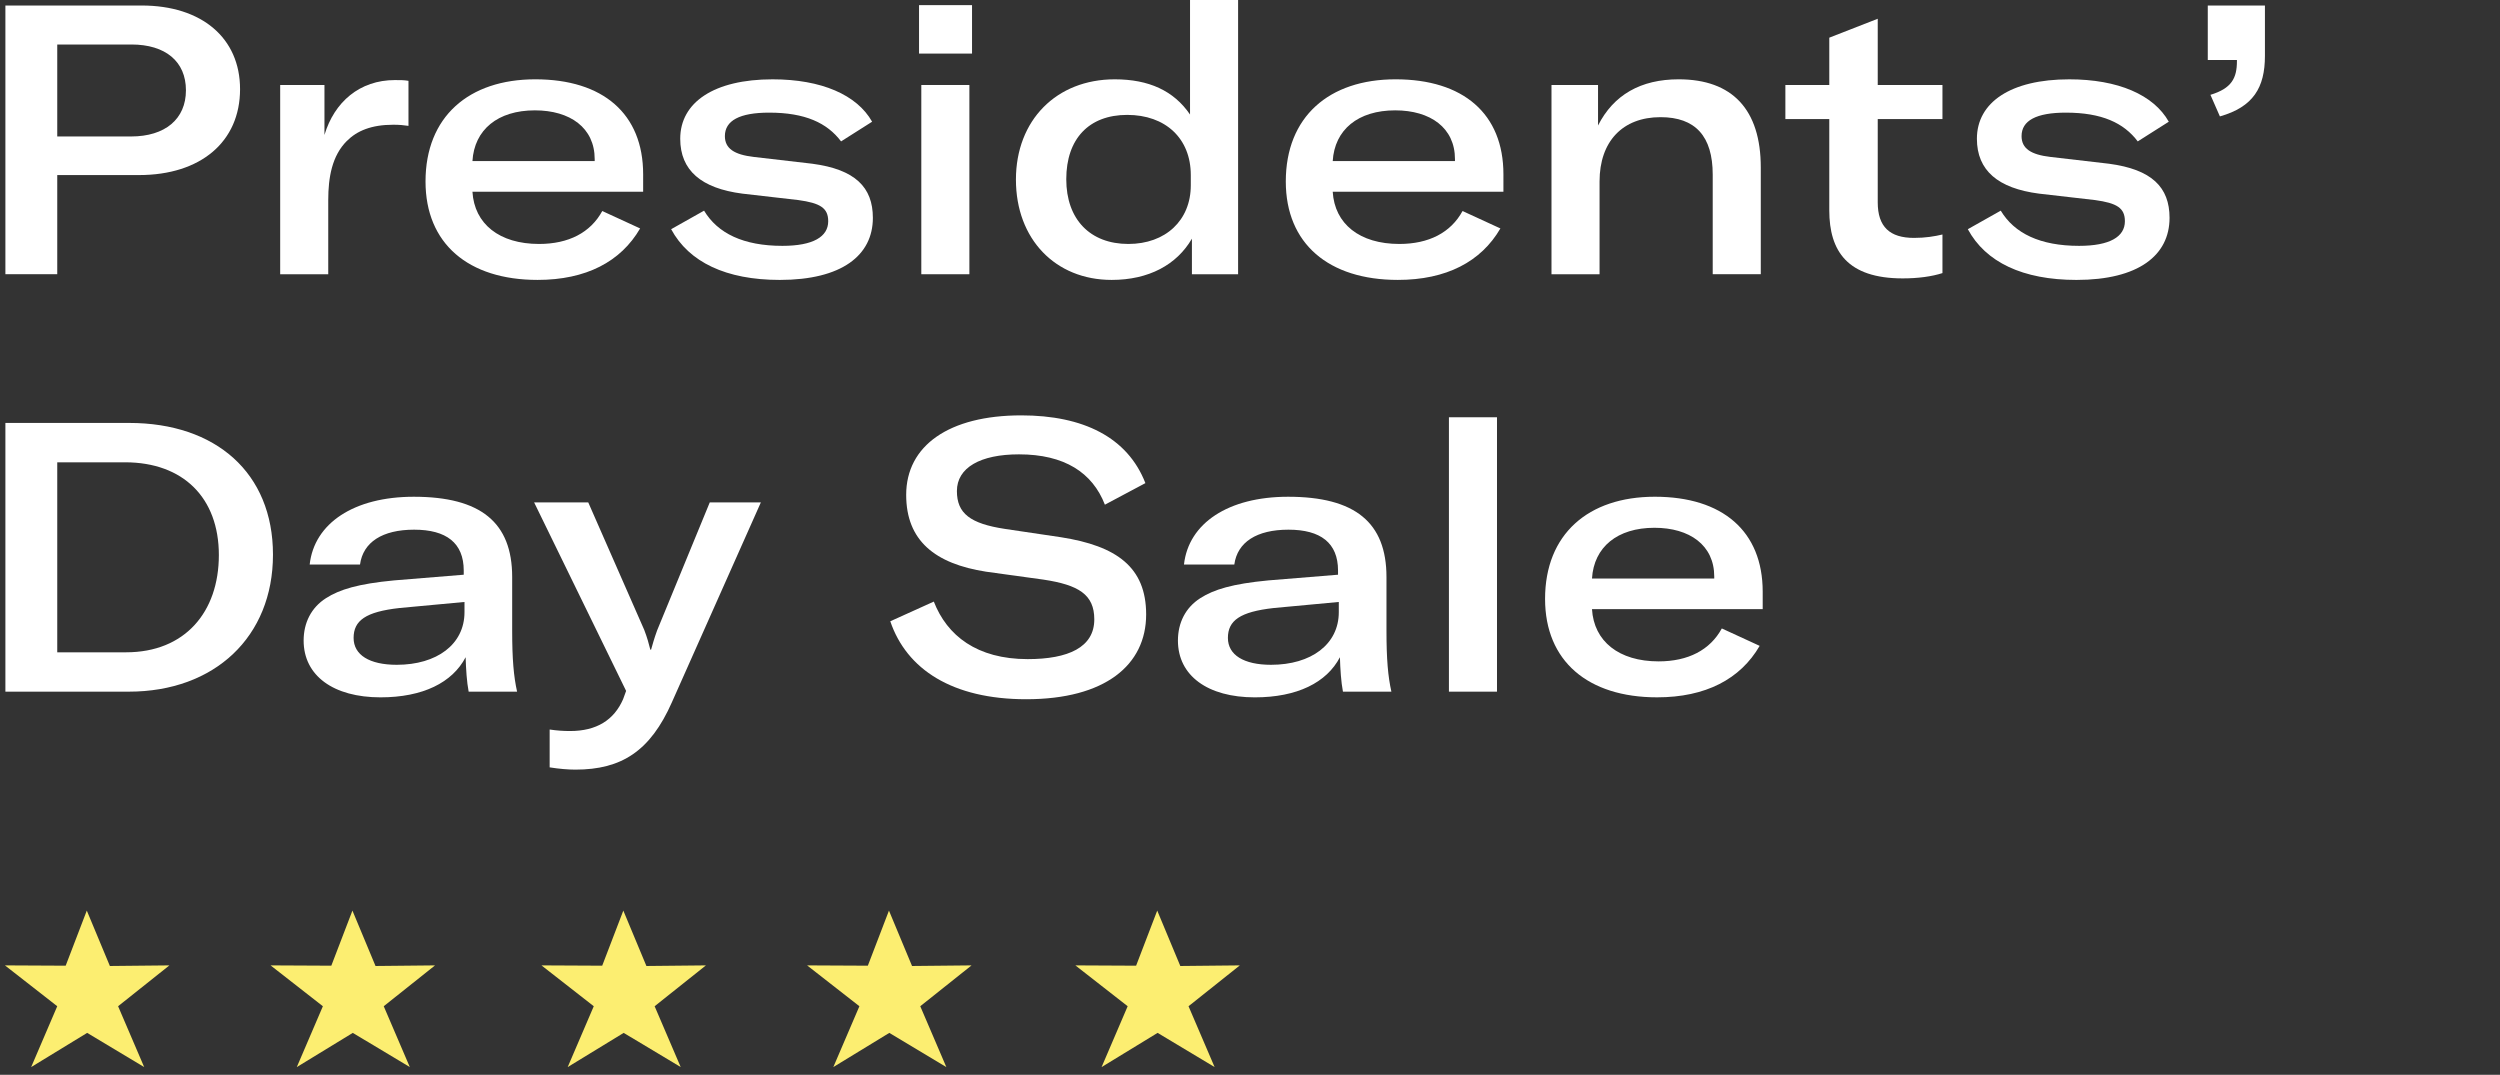 <?xml version="1.0" encoding="utf-8"?>
<!-- Generator: Adobe Illustrator 26.0.3, SVG Export Plug-In . SVG Version: 6.00 Build 0)  -->
<svg version="1.1" xmlns="http://www.w3.org/2000/svg" xmlns:xlink="http://www.w3.org/1999/xlink" x="0px" y="0px"
	 viewBox="0 0 3310 1423" style="enable-background:new 0 0 3310 1423;" xml:space="preserve">
<rect x="0" y="0" width="3310" height="1423" fill="#333333" stroke="none"/>
<style type="text/css">
	.st0{fill:#383633;stroke:#383633;stroke-width:1.72;stroke-linecap:round;stroke-linejoin:round;stroke-miterlimit:10;}
	.st1{fill:#FFFFFF;}
	.st2{fill:#FCEE71;}
	.st3{fill:#383633;}
</style>
<g id="Layer_1">
	<g>
		<g>
			<path class="st1" d="M317.84,118.04c0,69.66-52.12,113.75-133.8,113.75H75.8v131.29H7.14V7.3h180.4
				C267.22,7.3,317.84,50.39,317.84,118.04z M246.18,119.55c0-38.08-27.06-60.63-72.16-60.63H75.8v121.77h97.72
				C218.62,180.68,246.18,157.63,246.18,119.55z"/>
			<path class="st1" d="M522.79,106.02c7.52,0,12.53,0,18.04,1v59.63c-6.51-1-12.53-1.5-20.04-1.5c-29.06,0-48.11,8.02-61.64,21.55
				c-19.54,19.54-24.55,48.11-24.55,78.17v98.22h-63.64V112.53h58.63v66.15C442.61,135.08,476.18,106.02,522.79,106.02z"/>
			<path class="st1" d="M851.52,253.85h-226c2.51,42.59,35.58,69.15,88.2,69.15c39.09,0,68.15-15.03,83.69-43.6l50.11,23.05
				c-25.56,44.1-71.66,68.15-135.8,68.15c-91.7,0-148.33-48.11-148.33-130.29c0-85.69,57.13-135.3,145.32-135.3
				c89.7,0,142.82,45.6,142.82,125.78V253.85z M787.37,210.75c0-41.59-32.57-64.64-79.18-64.64c-49.11,0-80.18,25.56-82.68,67.15
				h161.86V210.75z"/>
			<path class="st1" d="M888.59,303.46l43.6-24.55c18.04,30.07,52.12,46.6,103.73,46.6c40.59,0,60.63-12.03,60.63-32.57
				c0-17.54-10.52-24.05-39.59-28.06l-74.16-8.52c-54.12-7.02-82.18-30.57-82.18-72.66c0-48.11,44.6-78.67,122.27-78.67
				c64.64,0,111.75,20.54,131.79,56.12l-41.09,26.06c-18.54-24.55-47.61-38.08-95.21-38.08c-39.09,0-58.63,10.52-58.63,31.07
				c0,16.54,12.53,24.55,38.08,27.56l77.67,9.02c56.63,7.52,80.18,31.07,80.18,71.66c0,49.61-41.09,82.18-123.27,82.18
				C961.25,370.61,912.14,347.05,888.59,303.46z"/>
			<path class="st1" d="M1216.81,6.8h70.16v64.14h-70.16V6.8z M1219.82,112.53h63.64v250.56h-63.64V112.53z"/>
			<path class="st1" d="M1345.09,237.81c0-78.67,53.62-132.79,130.79-132.79c45.1,0,78.17,15.03,99.72,46.6V-0.22h63.64v363.31
				h-61.14v-47.1c-20.04,34.58-57.13,54.62-106.24,54.62C1397.21,370.61,1345.09,316.49,1345.09,237.81z M1576.61,245.33V231.8
				c0-48.61-33.57-79.68-84.19-79.68c-50.61,0-80.68,31.57-80.68,85.19c0,53.12,31.57,85.69,82.18,85.69
				C1543.03,323,1576.61,291.93,1576.61,245.33z"/>
			<path class="st1" d="M1990.52,253.85h-226c2.51,42.59,35.58,69.15,88.2,69.15c39.09,0,68.15-15.03,83.69-43.6l50.11,23.05
				c-25.56,44.1-71.66,68.15-135.8,68.15c-91.7,0-148.33-48.11-148.33-130.29c0-85.69,57.13-135.3,145.32-135.3
				c89.7,0,142.82,45.6,142.82,125.78V253.85z M1926.38,210.75c0-41.59-32.57-64.64-79.18-64.64c-49.11,0-80.18,25.56-82.68,67.15
				h161.86V210.75z"/>
			<path class="st1" d="M2054.16,112.53h61.64v53.62c20.55-40.59,56.63-61.14,106.74-61.14c71.16,0,108.74,40.09,108.74,116.76
				v141.31h-63.64V231.3c0-51.11-23.05-76.17-69.15-76.17c-50.11,0-80.68,32.07-80.68,85.19v122.77h-63.64V112.53z"/>
			<path class="st1" d="M2363.85,112.53h58.13V49.89l64.14-25.06v87.7h85.69v45.1h-85.69v110.25c0,32.57,16.04,47.1,48.11,47.1
				c15.03,0,27.06-2,37.58-4.51v51.11c-14.03,4.51-32.07,7.02-52.62,7.02c-73.16,0-97.22-36.08-97.22-90.2V157.63h-58.13V112.53z"/>
			<path class="st1" d="M2605.4,303.46l43.6-24.55c18.04,30.07,52.12,46.6,103.73,46.6c40.59,0,60.63-12.03,60.63-32.57
				c0-17.54-10.52-24.05-39.59-28.06l-74.17-8.52c-54.12-7.02-82.18-30.57-82.18-72.66c0-48.11,44.6-78.67,122.27-78.67
				c64.64,0,111.75,20.54,131.79,56.12l-41.09,26.06c-18.54-24.55-47.61-38.08-95.21-38.08c-39.09,0-58.63,10.52-58.63,31.07
				c0,16.54,12.53,24.55,38.08,27.56l77.67,9.02c56.63,7.52,80.18,31.07,80.18,71.66c0,49.61-41.09,82.18-123.27,82.18
				C2678.06,370.61,2628.95,347.05,2605.4,303.46z"/>
			<path class="st1" d="M2926.61,125.56c28.06-8.52,35.08-22.05,35.08-44.6v-1.5h-38.59V7.3h75.67v66.65
				c0,42.09-15.53,67.65-59.63,80.18L2926.61,125.56z"/>
			<path class="st1" d="M7.14,559.97h163.86c114.76,0,190.42,66.15,190.42,174.39c0,108.74-77.17,181.4-190.92,181.4H7.14V559.97z
				 M167,863.65c77.67,0,122.77-53.12,122.77-128.79S242.67,612.09,165.5,612.09H75.8v251.56H167z"/>
			<path class="st1" d="M402.01,848.11c0-23.55,10.02-43.6,29.57-56.12c18.04-11.53,42.59-19.04,90.2-23.55l92.21-7.52v-5.51
				c0-36.58-23.05-54.12-65.65-54.12c-42.09,0-67.65,16.54-71.66,46.1h-66.65c6.01-54.62,58.63-89.7,137.81-89.7
				c88.7,0,130.29,34.08,130.29,106.24v71.16c0,37.58,2,60.63,6.51,80.68H620.5c-2.5-13.03-3.51-29.57-4.01-45.6
				c-17.54,33.58-56.63,53.12-112.75,53.12C441.6,923.28,402.01,894.72,402.01,848.11z M614.99,810.53V797l-86.19,8.02
				c-44.6,5.01-60.63,16.54-60.63,39.59c0,22.55,21.05,35.58,57.13,35.58C578.41,880.18,614.99,853.12,614.99,810.53z"/>
			<path class="st1" d="M727.74,1015.99v-50.11c10.02,1.5,18.54,2,27.06,2c35.08,0,58.13-14.53,70.16-42.09l4.01-11.02
				L707.19,665.21h71.66l74.16,168.88c4.01,10.52,6.01,18.04,8.02,26.06h1c2-7.02,4.01-14.53,8.02-25.56l69.66-169.38h67.65
				L889.6,929.79c-28.56,64.64-66.65,89.2-127.78,89.2C752.3,1018.99,740.27,1017.99,727.74,1015.99z"/>
			<path class="st1" d="M1178.74,822.56l57.63-26.06c17.54,45.1,57.13,76.17,124.28,76.17c53.62,0,88.2-15.53,88.2-52.62
				c0-33.07-21.05-45.6-67.15-52.62l-76.17-10.52c-67.65-10.52-105.74-41.09-105.74-101.73c0-65.14,56.63-105.23,152.34-105.23
				c82.18,0,140.81,29.07,164.37,89.7l-53.62,28.56c-16.54-42.59-53.62-66.65-113.75-66.65c-51.11,0-82.18,17.54-82.18,48.61
				c0,29.57,17.54,43.1,63.64,50.11l74.17,11.02c73.66,11.53,112.75,39.59,112.75,102.23c0,67.15-54.62,112.25-158.85,112.25
				C1260.92,925.79,1200.29,886.2,1178.74,822.56z"/>
			<path class="st1" d="M1559.58,848.11c0-23.55,10.02-43.6,29.57-56.12c18.04-11.53,42.59-19.04,90.2-23.55l92.21-7.52v-5.51
				c0-36.58-23.05-54.12-65.65-54.12c-42.09,0-67.65,16.54-71.66,46.1h-66.65c6.01-54.62,58.63-89.7,137.81-89.7
				c88.7,0,130.29,34.08,130.29,106.24v71.16c0,37.58,2,60.63,6.51,80.68h-64.14c-2.5-13.03-3.51-29.57-4.01-45.6
				c-17.54,33.58-56.63,53.12-112.75,53.12C1599.17,923.28,1559.58,894.72,1559.58,848.11z M1772.56,810.53V797l-86.19,8.02
				c-44.6,5.01-60.63,16.54-60.63,39.59c0,22.55,21.05,35.58,57.13,35.58C1735.97,880.18,1772.56,853.12,1772.56,810.53z"/>
			<path class="st1" d="M1982.02,915.76h-63.64V552.46h63.64V915.76z"/>
			<path class="st1" d="M2333.8,806.52h-226c2.51,42.59,35.58,69.15,88.2,69.15c39.09,0,68.15-15.03,83.69-43.6l50.11,23.05
				c-25.56,44.1-71.66,68.15-135.8,68.15c-91.7,0-148.33-48.11-148.33-130.29c0-85.69,57.13-135.3,145.32-135.3
				c89.7,0,142.82,45.6,142.82,125.78V806.52z M2269.66,763.42c0-41.59-32.57-64.64-79.18-64.64c-49.11,0-80.18,25.56-82.68,67.15
				h161.86V763.42z"/>
		</g>
		<g>
			<path class="st2" d="M114.92,1205.63c10.19,24.45,20.37,48.9,30.56,73.35c26.27-0.27,52.54-0.54,78.81-0.81
				c-22.64,18.03-45.28,36.06-67.92,54.08c11.51,26.86,23.02,53.72,34.53,80.57c-25.16-15.09-50.32-30.19-75.49-45.28
				c-24.72,15.09-49.43,30.19-74.15,45.28c11.51-26.86,23.02-53.72,34.53-80.57c-23.09-18.03-46.17-36.06-69.26-54.08
				c26.81,0.14,53.63,0.27,80.44,0.41C96.29,1254.26,105.6,1229.95,114.92,1205.63z"/>
			<path class="st2" d="M466.62,1205.63c10.19,24.45,20.37,48.9,30.56,73.35c26.27-0.27,52.54-0.54,78.81-0.81
				c-22.64,18.03-45.28,36.06-67.92,54.08c11.51,26.86,23.02,53.72,34.53,80.57c-25.16-15.09-50.32-30.19-75.49-45.28
				c-24.72,15.09-49.43,30.19-74.15,45.28c11.51-26.86,23.02-53.72,34.53-80.57c-23.09-18.03-46.17-36.06-69.26-54.08
				c26.81,0.14,53.63,0.27,80.44,0.41C447.99,1254.26,457.3,1229.95,466.62,1205.63z"/>
			<path class="st2" d="M825.28,1205.63c10.19,24.45,20.37,48.9,30.56,73.35c26.27-0.27,52.54-0.54,78.81-0.81
				c-22.64,18.03-45.28,36.06-67.92,54.08c11.51,26.86,23.02,53.72,34.53,80.57c-25.16-15.09-50.32-30.19-75.49-45.28
				c-24.72,15.09-49.43,30.19-74.15,45.28c11.51-26.86,23.02-53.72,34.53-80.57c-23.09-18.03-46.17-36.06-69.26-54.08
				c26.81,0.14,53.63,0.27,80.44,0.41C806.66,1254.26,815.97,1229.95,825.28,1205.63z"/>
			<path class="st2" d="M1176.98,1205.63c10.19,24.45,20.37,48.9,30.56,73.35c26.27-0.27,52.54-0.54,78.81-0.81
				c-22.64,18.03-45.28,36.06-67.92,54.08c11.51,26.86,23.02,53.72,34.53,80.57c-25.16-15.09-50.32-30.19-75.49-45.28
				c-24.72,15.09-49.43,30.19-74.15,45.28c11.51-26.86,23.02-53.72,34.53-80.57c-23.09-18.03-46.17-36.06-69.26-54.08
				c26.81,0.14,53.63,0.27,80.44,0.41C1158.36,1254.26,1167.67,1229.95,1176.98,1205.63z"/>
			<path class="st2" d="M1532.17,1205.63c10.19,24.45,20.37,48.9,30.56,73.35c26.27-0.27,52.54-0.54,78.81-0.81
				c-22.64,18.03-45.28,36.06-67.92,54.08c11.51,26.86,23.02,53.72,34.53,80.57c-25.16-15.09-50.32-30.19-75.49-45.28
				c-24.72,15.09-49.43,30.19-74.15,45.28c11.51-26.86,23.02-53.72,34.53-80.57c-23.09-18.03-46.17-36.06-69.26-54.08
				c26.81,0.14,53.63,0.27,80.44,0.41C1513.54,1254.26,1522.85,1229.95,1532.17,1205.63z"/>
		</g>
	</g>
</g>
<g id="Layer_2">
</g>
</svg>
